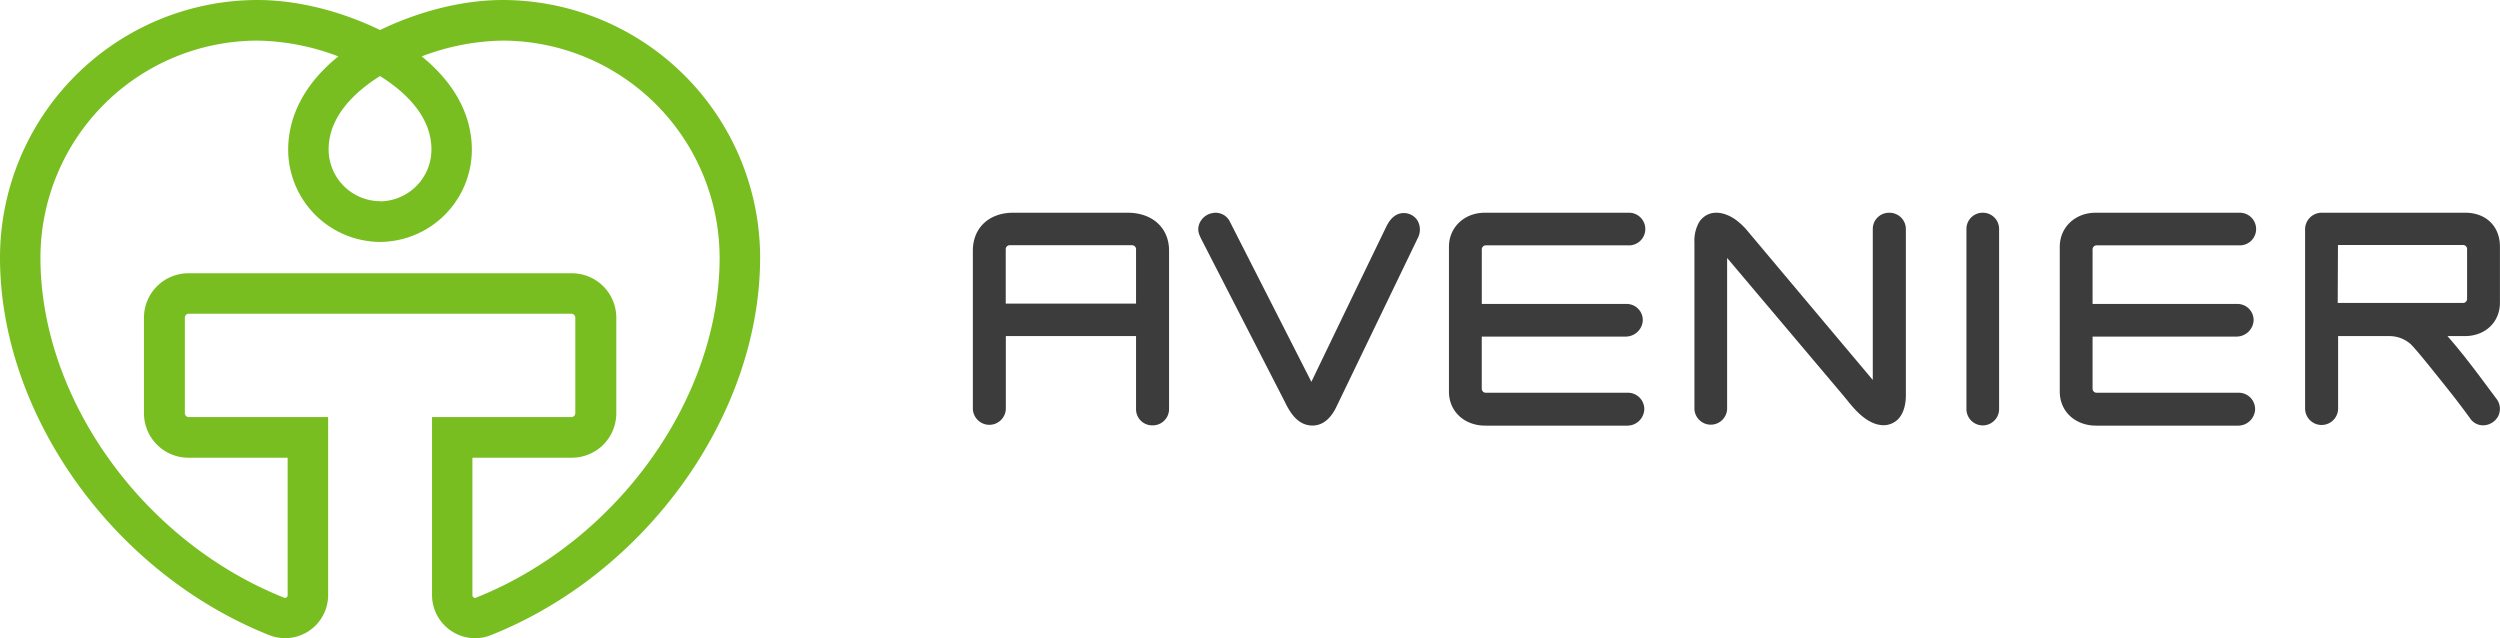 <svg id="Layer_1" data-name="Layer 1" xmlns="http://www.w3.org/2000/svg" viewBox="0 0 719.45 183.66"><defs><style>.cls-1{fill:#78be20;}.cls-2{fill:#3c3c3c;}</style></defs><path class="cls-1" d="M206.2,61.28c-11,0-23.39,3-34.74,8.39l-.42.21-.1.05-.11-.06-.4-.2c-11.35-5.41-23.69-8.39-34.75-8.39a74.2,74.2,0,0,0-74.11,74.11c0,45.15,32.61,90.86,77.54,108.69A12.39,12.39,0,0,0,156,232.49V181.31h-40.1a1.13,1.13,0,0,1-1.13-1.13V152.69a1.13,1.13,0,0,1,1.13-1.13H226a1.14,1.14,0,0,1,1.13,1.13v27.49a1.14,1.14,0,0,1-1.13,1.13H185.9v51.18a12.43,12.43,0,0,0,12.39,12.45,12.15,12.15,0,0,0,4.49-.86c44.93-17.83,77.54-63.54,77.54-108.69A74.2,74.2,0,0,0,206.2,61.28Zm32.73,118.9V152.69a12.79,12.79,0,0,0-12.77-12.77H115.73A12.79,12.79,0,0,0,103,152.69v27.49A12.79,12.79,0,0,0,115.73,193h28.62v39.54a.81.81,0,0,1-.37.69.59.59,0,0,1-.58.08c-40.67-16.14-70.19-57.3-70.19-97.87a62.54,62.54,0,0,1,62.47-62.47,67.64,67.64,0,0,1,23.25,4.54c-9.44,7.62-14.43,16.91-14.43,26.89a26.61,26.61,0,0,0,26.21,26.5l.16,0H171l.16,0a26.6,26.6,0,0,0,26.2-26.5c0-10-5-19.26-14.43-26.89a67.68,67.68,0,0,1,23.25-4.54,62.54,62.54,0,0,1,62.48,62.47c0,40.57-29.52,81.73-70.19,97.87h0a.56.56,0,0,1-.58-.08.81.81,0,0,1-.37-.69V193h28.62A12.79,12.79,0,0,0,238.93,180.18Zm-68-61a14.91,14.91,0,0,1-14.79-14.87c0-9.81,8-16.89,14.79-21.14,6.81,4.25,14.8,11.32,14.8,21.14A14.92,14.92,0,0,1,170.94,119.22Z" transform="translate(-61.57 -61.28)"/><path class="cls-2" d="M386.12,122.5h-33c-6.93,0-11.58,4.38-11.58,10.89V179a4.75,4.75,0,0,0,9.49,0V158H388.5v21a4.64,4.64,0,0,0,4.69,4.69A4.69,4.69,0,0,0,398,179V133.39C398,126.88,393.21,122.5,386.12,122.5Zm2.38,26.16H351V133a1.15,1.15,0,0,1,1.15-1.15h35.16A1.15,1.15,0,0,1,388.5,133Z" transform="translate(-61.57 -61.28)"/><path class="cls-2" d="M605.22,122.51a4.65,4.65,0,0,0-4.7,4.71v43.41l-12-14.27-24-28.56a19.23,19.23,0,0,0-3.4-3.25,10.25,10.25,0,0,0-1-.65c-1.09-.65-3.9-2.05-6.65-1.06a5.83,5.83,0,0,0-3,2.51,10.75,10.75,0,0,0-1.28,5.58V179a4.71,4.71,0,0,0,9.41,0c0-.39,0-31,0-43.49l33.26,39.38c.39.46.78.94,1.17,1.42,1.91,2.36,4.08,5,7.12,6.48a8.16,8.16,0,0,0,3.36.86,6,6,0,0,0,4.17-1.61c2.13-2.1,2.36-5.5,2.36-6.86v-48A4.7,4.7,0,0,0,605.22,122.51Z" transform="translate(-61.57 -61.28)"/><path class="cls-2" d="M632.16,122.5a4.66,4.66,0,0,0-4.69,4.71V179a4.7,4.7,0,1,0,9.4,0V127.21A4.66,4.66,0,0,0,632.16,122.5Z" transform="translate(-61.57 -61.28)"/><path class="cls-2" d="M781,148.38V132.24c0-5.82-4-9.74-9.93-9.74H729.64a4.77,4.77,0,0,0-4.71,4.69v51.64a4.75,4.75,0,0,0,9.5,0V158h14.65a9.28,9.28,0,0,1,6.27,2.34c1.89,1.9,6.59,7.82,9.82,11.86l.24.31c3.35,4.15,6.05,7.84,7.08,9.27a4.47,4.47,0,0,0,3.63,1.9,5,5,0,0,0,4.34-2.56,4.71,4.71,0,0,0-.4-5l-1.93-2.58c-3.66-4.93-7.74-10.44-12.23-15.54h5C776.77,158,781,154,781,148.38Zm-46.68.08.07-16.67h36a1.15,1.15,0,0,1,1.16,1.15v14.37a1.16,1.16,0,0,1-1.16,1.15Z" transform="translate(-61.57 -61.28)"/><path class="cls-2" d="M464,122.86c-2.11.8-3.11,2.87-3.71,4.11-12.18,25.16-18.66,38.64-21.33,44.19l-23.41-46a4.56,4.56,0,0,0-4.95-2.58,5,5,0,0,0-3.82,2.93c-.81,1.92-.15,3.26.5,4.58l23.8,46.37c1.43,2.91,3.6,7.28,8.2,7.28h.08c4.25-.05,6.27-4.27,6.93-5.66l23.29-48.29a5.2,5.2,0,0,0-.21-5.24A4.68,4.68,0,0,0,464,122.86Z" transform="translate(-61.57 -61.28)"/><path class="cls-2" d="M489.14,131.89h41a4.7,4.7,0,1,0,0-9.39H488.85c-5.87,0-10.3,4.2-10.3,9.78V174c0,5.66,4.41,9.77,10.47,9.77h40.74a4.89,4.89,0,0,0,5-4.58,4.71,4.71,0,0,0-4.72-4.89H489.14a1.15,1.15,0,0,1-1.15-1.16v-15h41.34a4.92,4.92,0,0,0,5-4.56,4.64,4.64,0,0,0-4.69-4.83H488V133A1.16,1.16,0,0,1,489.14,131.89Z" transform="translate(-61.57 -61.28)"/><path class="cls-2" d="M664.92,131.89h41a4.7,4.7,0,1,0,0-9.39H664.63c-5.87,0-10.3,4.2-10.3,9.78V174c0,5.66,4.41,9.77,10.47,9.77h40.74a4.89,4.89,0,0,0,5-4.58,4.71,4.71,0,0,0-4.72-4.89H664.92a1.15,1.15,0,0,1-1.15-1.16v-15h41.34a4.92,4.92,0,0,0,5-4.56,4.64,4.64,0,0,0-4.69-4.83H663.77V133A1.16,1.16,0,0,1,664.92,131.89Z" transform="translate(-61.57 -61.28)"/></svg>